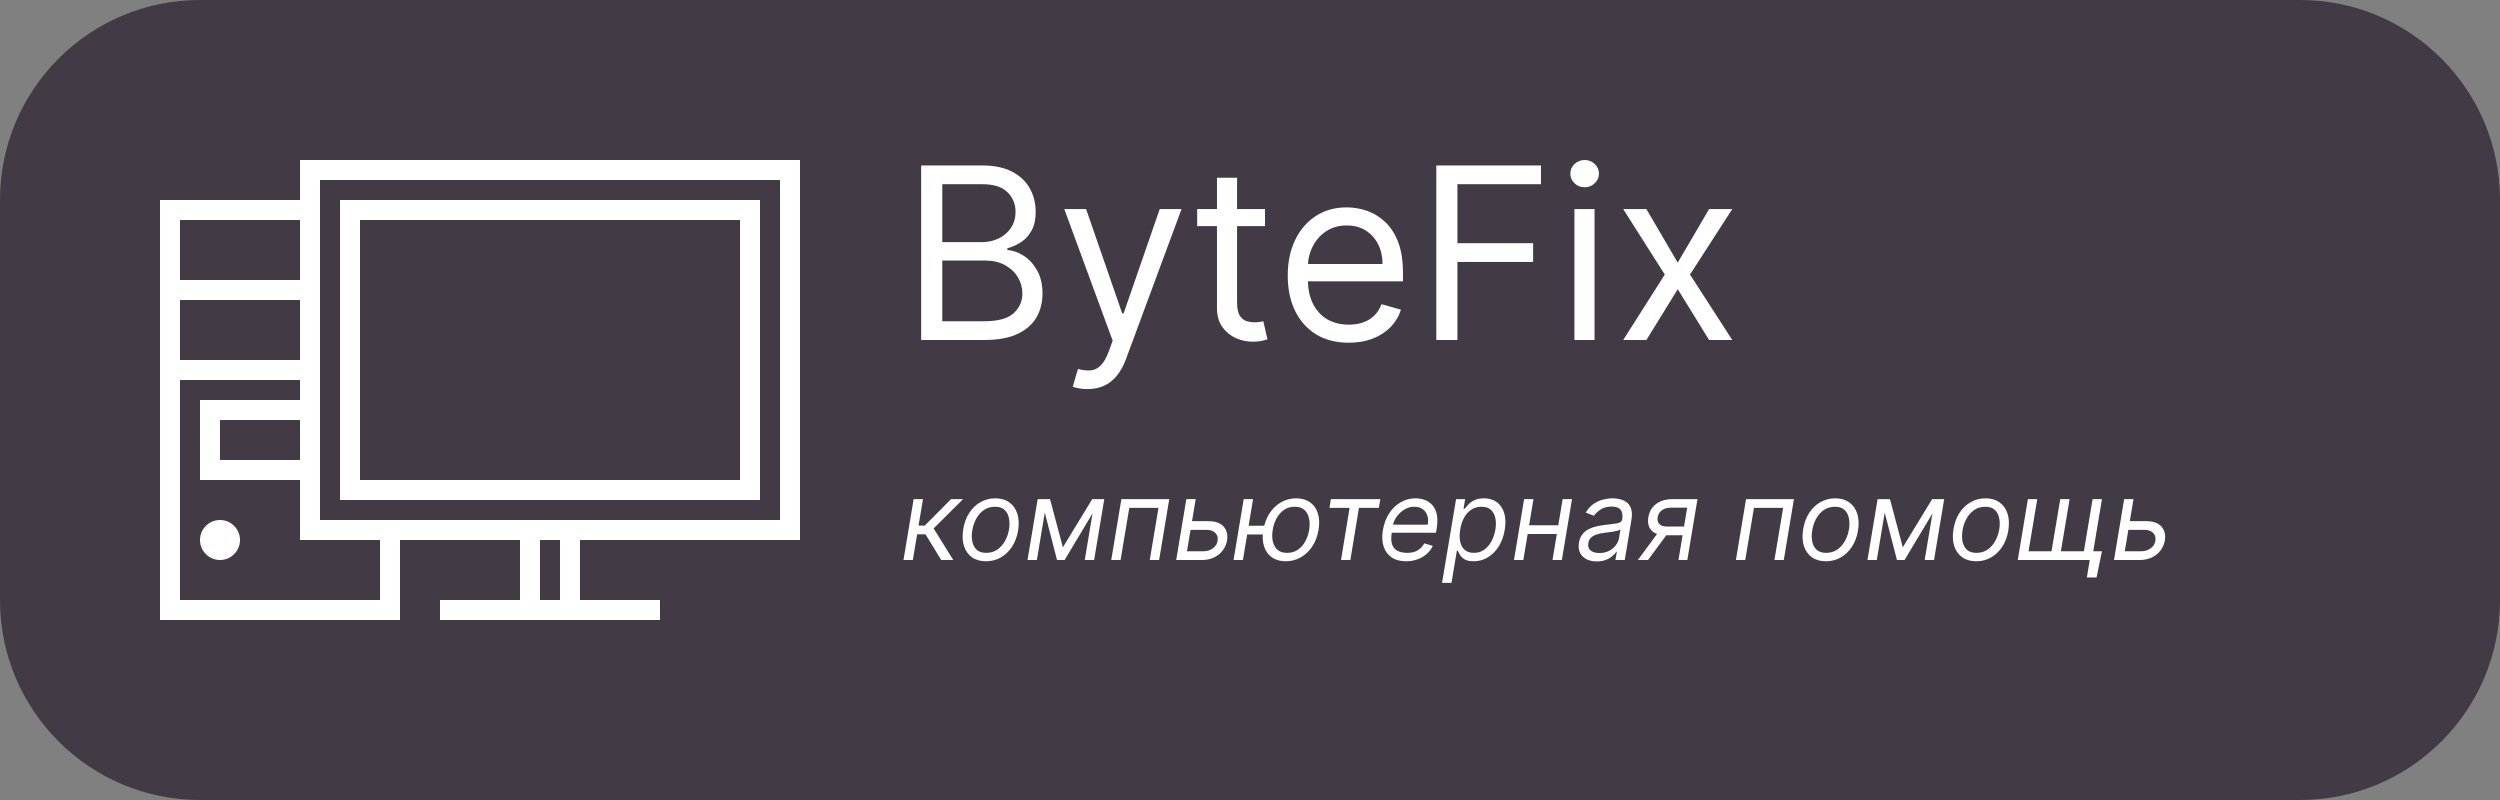 <?xml version="1.0" encoding="UTF-8"?> <svg xmlns="http://www.w3.org/2000/svg" width="125" height="40" viewBox="0 0 125 40" fill="none"><rect x="0" y="0" width="125" height="40" fill="#808080" stroke="none"/><g clip-path="url(#clip0_1_2)"><path d="M115 0H10C4.477 0 0 4.477 0 10V30C0 35.523 4.477 40 10 40H115C120.523 40 125 35.523 125 30V10C125 4.477 120.523 0 115 0Z" fill="#423A44"></path><path d="M45.174 28L45.682 24.956H46.149L45.928 26.28H46.237L47.553 24.956H48.155L46.681 26.422L47.663 28H47.061L46.276 26.716H45.856L45.642 28H45.174ZM49.303 28.063C49.023 28.063 48.788 27.997 48.599 27.863C48.41 27.73 48.277 27.543 48.199 27.302C48.122 27.062 48.11 26.782 48.161 26.462C48.212 26.15 48.311 25.879 48.461 25.648C48.611 25.415 48.798 25.235 49.022 25.109C49.246 24.98 49.493 24.916 49.763 24.916C50.043 24.916 50.277 24.984 50.464 25.119C50.653 25.252 50.787 25.44 50.864 25.681C50.943 25.922 50.956 26.203 50.904 26.526C50.854 26.835 50.753 27.105 50.601 27.336C50.45 27.566 50.263 27.745 50.04 27.873C49.818 28 49.572 28.063 49.303 28.063ZM49.311 27.643C49.525 27.643 49.711 27.588 49.868 27.479C50.026 27.369 50.154 27.224 50.252 27.045C50.351 26.865 50.418 26.671 50.452 26.462C50.484 26.264 50.483 26.08 50.448 25.909C50.414 25.738 50.341 25.599 50.228 25.495C50.116 25.389 49.958 25.337 49.755 25.337C49.541 25.337 49.354 25.392 49.194 25.503C49.035 25.614 48.907 25.76 48.809 25.941C48.712 26.122 48.646 26.317 48.613 26.526C48.581 26.724 48.582 26.908 48.615 27.078C48.65 27.248 48.723 27.384 48.835 27.489C48.949 27.592 49.107 27.643 49.311 27.643ZM53.144 27.366L54.611 24.956H55.054L53.231 28H52.851L52.066 24.956H52.502L53.144 27.366ZM52.351 24.956L51.844 28H51.376L51.884 24.956H52.351ZM54.238 28L54.745 24.956H55.213L54.706 28H54.238ZM55.562 28L56.069 24.956H58.463L57.956 28H57.488L57.924 25.392H56.465L56.029 28H55.562ZM59.539 26.058H60.411C60.768 26.058 61.025 26.148 61.182 26.329C61.341 26.51 61.398 26.74 61.354 27.017C61.323 27.199 61.252 27.365 61.142 27.515C61.033 27.662 60.889 27.781 60.71 27.869C60.532 27.956 60.324 28 60.086 28H58.81L59.317 24.956H59.785L59.349 27.564H60.157C60.344 27.564 60.504 27.516 60.639 27.419C60.775 27.322 60.855 27.195 60.879 27.041C60.907 26.878 60.869 26.747 60.766 26.646C60.664 26.545 60.522 26.494 60.34 26.494H59.468L59.539 26.058ZM63.644 26.288L63.572 26.724H61.963L62.035 26.288H63.644ZM62.653 24.956L62.146 28H61.678L62.185 24.956H62.653ZM64.286 28.063C64.011 28.063 63.781 27.998 63.594 27.867C63.409 27.736 63.279 27.553 63.202 27.318C63.127 27.083 63.115 26.808 63.168 26.494C63.221 26.177 63.325 25.9 63.479 25.663C63.634 25.427 63.825 25.243 64.054 25.113C64.283 24.982 64.534 24.916 64.809 24.916C65.084 24.916 65.314 24.982 65.499 25.113C65.685 25.243 65.816 25.427 65.891 25.663C65.968 25.9 65.98 26.177 65.927 26.494C65.874 26.808 65.77 27.083 65.616 27.318C65.461 27.553 65.27 27.736 65.041 27.867C64.812 27.998 64.561 28.063 64.286 28.063ZM64.357 27.643C64.566 27.643 64.746 27.59 64.898 27.483C65.05 27.376 65.173 27.235 65.267 27.061C65.361 26.886 65.425 26.697 65.459 26.494C65.491 26.29 65.489 26.101 65.453 25.925C65.418 25.749 65.342 25.607 65.225 25.499C65.109 25.391 64.947 25.337 64.738 25.337C64.529 25.337 64.348 25.391 64.195 25.499C64.041 25.607 63.918 25.749 63.824 25.925C63.73 26.101 63.668 26.29 63.636 26.494C63.602 26.697 63.602 26.886 63.638 27.061C63.675 27.235 63.752 27.376 63.868 27.483C63.985 27.59 64.148 27.643 64.357 27.643ZM66.472 25.392L66.544 24.956H69.017L68.945 25.392H67.947L67.519 28H67.051L67.479 25.392H66.472ZM70.302 28.063C70.01 28.063 69.769 27.999 69.579 27.869C69.388 27.738 69.256 27.556 69.18 27.322C69.105 27.087 69.093 26.814 69.145 26.502C69.196 26.19 69.299 25.915 69.452 25.677C69.605 25.438 69.796 25.252 70.025 25.119C70.253 24.984 70.504 24.916 70.778 24.916C70.936 24.916 71.089 24.943 71.236 24.996C71.382 25.049 71.509 25.134 71.616 25.253C71.723 25.371 71.798 25.527 71.84 25.721C71.882 25.915 71.879 26.154 71.832 26.438L71.8 26.637H69.454L69.517 26.232H71.388C71.418 26.061 71.41 25.907 71.364 25.773C71.319 25.638 71.241 25.531 71.129 25.453C71.017 25.375 70.877 25.337 70.706 25.337C70.531 25.337 70.367 25.384 70.215 25.479C70.063 25.573 69.936 25.692 69.834 25.836C69.733 25.979 69.669 26.124 69.644 26.272L69.589 26.621C69.549 26.873 69.555 27.074 69.606 27.223C69.659 27.372 69.751 27.48 69.882 27.546C70.013 27.611 70.177 27.643 70.373 27.643C70.499 27.643 70.615 27.626 70.72 27.592C70.826 27.556 70.92 27.503 71.004 27.433C71.087 27.362 71.157 27.273 71.214 27.168L71.642 27.294C71.569 27.448 71.467 27.582 71.335 27.699C71.204 27.814 71.05 27.904 70.875 27.968C70.7 28.032 70.51 28.063 70.302 28.063ZM72.103 29.142L72.804 24.956H73.256L73.177 25.44H73.232C73.274 25.387 73.332 25.319 73.406 25.237C73.482 25.154 73.583 25.08 73.71 25.015C73.838 24.949 74.001 24.916 74.199 24.916C74.456 24.916 74.67 24.98 74.843 25.109C75.016 25.237 75.138 25.418 75.21 25.654C75.281 25.889 75.29 26.166 75.238 26.486C75.185 26.808 75.084 27.088 74.934 27.324C74.785 27.559 74.603 27.742 74.387 27.871C74.172 27.999 73.938 28.063 73.684 28.063C73.488 28.063 73.337 28.031 73.23 27.966C73.123 27.9 73.045 27.826 72.996 27.742C72.947 27.658 72.91 27.588 72.883 27.532H72.844L72.574 29.142H72.103ZM73.01 26.478C72.973 26.708 72.973 26.911 73.01 27.086C73.048 27.261 73.124 27.398 73.238 27.497C73.353 27.594 73.504 27.643 73.692 27.643C73.887 27.643 74.058 27.592 74.205 27.489C74.353 27.384 74.475 27.244 74.57 27.069C74.666 26.892 74.733 26.695 74.77 26.478C74.804 26.264 74.803 26.071 74.766 25.899C74.729 25.726 74.654 25.59 74.54 25.489C74.426 25.387 74.27 25.337 74.072 25.337C73.882 25.337 73.714 25.385 73.567 25.481C73.422 25.576 73.301 25.71 73.206 25.881C73.112 26.052 73.047 26.251 73.01 26.478ZM78.022 26.264L77.95 26.7H76.27L76.341 26.264H78.022ZM76.674 24.956L76.167 28H75.699L76.206 24.956H76.674ZM78.6 24.956L78.093 28H77.625L78.132 24.956H78.6ZM79.835 28.071C79.642 28.071 79.473 28.035 79.328 27.962C79.182 27.888 79.075 27.782 79.004 27.643C78.934 27.503 78.915 27.334 78.947 27.136C78.977 26.962 79.036 26.82 79.123 26.712C79.21 26.602 79.316 26.516 79.44 26.454C79.566 26.391 79.701 26.344 79.845 26.314C79.99 26.282 80.135 26.257 80.279 26.24C80.466 26.216 80.619 26.198 80.737 26.185C80.854 26.172 80.943 26.15 81.002 26.119C81.061 26.089 81.098 26.037 81.111 25.963V25.947C81.143 25.753 81.117 25.601 81.034 25.493C80.951 25.383 80.802 25.329 80.588 25.329C80.366 25.329 80.18 25.378 80.031 25.475C79.882 25.573 79.771 25.677 79.7 25.788L79.288 25.63C79.396 25.445 79.526 25.301 79.676 25.198C79.827 25.093 79.985 25.021 80.15 24.98C80.315 24.938 80.474 24.916 80.627 24.916C80.725 24.916 80.836 24.928 80.959 24.952C81.081 24.974 81.196 25.021 81.303 25.093C81.412 25.164 81.493 25.272 81.547 25.416C81.603 25.56 81.611 25.753 81.571 25.994L81.238 28H80.77L80.841 27.588H80.818C80.775 27.654 80.711 27.724 80.624 27.8C80.538 27.875 80.429 27.939 80.296 27.992C80.166 28.045 80.012 28.071 79.835 28.071ZM79.97 27.651C80.154 27.651 80.316 27.615 80.455 27.542C80.595 27.47 80.707 27.376 80.792 27.261C80.878 27.146 80.931 27.025 80.953 26.898L81.024 26.47C81 26.494 80.953 26.516 80.883 26.535C80.813 26.554 80.734 26.57 80.645 26.585C80.558 26.598 80.473 26.61 80.39 26.621C80.308 26.63 80.242 26.638 80.192 26.645C80.067 26.66 79.949 26.686 79.837 26.722C79.726 26.756 79.632 26.808 79.555 26.878C79.48 26.947 79.433 27.041 79.415 27.16C79.387 27.322 79.426 27.445 79.532 27.528C79.637 27.61 79.783 27.651 79.97 27.651ZM83.923 28L84.359 25.384H83.55C83.367 25.384 83.215 25.426 83.096 25.511C82.979 25.596 82.908 25.712 82.884 25.86C82.859 26.005 82.887 26.119 82.968 26.203C83.049 26.286 83.172 26.327 83.336 26.327H84.319L84.248 26.763H83.265C83.059 26.763 82.887 26.727 82.749 26.654C82.612 26.582 82.514 26.478 82.456 26.343C82.399 26.207 82.386 26.046 82.416 25.86C82.448 25.672 82.517 25.511 82.623 25.376C82.73 25.241 82.868 25.138 83.037 25.065C83.207 24.992 83.402 24.956 83.621 24.956H84.874L84.367 28H83.923ZM81.893 28L83.011 26.486H83.518L82.401 28H81.893ZM86.795 28L87.302 24.956H89.696L89.189 28H88.721L89.157 25.392H87.698L87.262 28H86.795ZM91.299 28.063C91.019 28.063 90.785 27.997 90.596 27.863C90.407 27.73 90.273 27.543 90.195 27.302C90.119 27.062 90.106 26.782 90.158 26.462C90.208 26.15 90.308 25.879 90.457 25.648C90.608 25.415 90.795 25.235 91.018 25.109C91.242 24.98 91.49 24.916 91.759 24.916C92.039 24.916 92.273 24.984 92.461 25.119C92.65 25.252 92.783 25.44 92.861 25.681C92.939 25.922 92.952 26.203 92.9 26.526C92.85 26.835 92.749 27.105 92.597 27.336C92.447 27.566 92.26 27.745 92.037 27.873C91.814 28 91.569 28.063 91.299 28.063ZM91.307 27.643C91.521 27.643 91.707 27.588 91.864 27.479C92.023 27.369 92.151 27.224 92.249 27.045C92.348 26.865 92.414 26.671 92.449 26.462C92.48 26.264 92.479 26.08 92.445 25.909C92.41 25.738 92.337 25.599 92.225 25.495C92.112 25.389 91.955 25.337 91.751 25.337C91.537 25.337 91.35 25.392 91.19 25.503C91.032 25.614 90.904 25.76 90.806 25.941C90.708 26.122 90.643 26.317 90.61 26.526C90.578 26.724 90.579 26.908 90.612 27.078C90.646 27.248 90.719 27.384 90.832 27.489C90.945 27.592 91.104 27.643 91.307 27.643ZM95.14 27.366L96.607 24.956H97.051L95.228 28H94.847L94.062 24.956H94.498L95.14 27.366ZM94.348 24.956L93.84 28H93.373L93.88 24.956H94.348ZM96.234 28L96.742 24.956H97.209L96.702 28H96.234ZM98.815 28.063C98.534 28.063 98.3 27.997 98.111 27.863C97.922 27.73 97.789 27.543 97.711 27.302C97.634 27.062 97.622 26.782 97.673 26.462C97.723 26.15 97.823 25.879 97.972 25.648C98.123 25.415 98.31 25.235 98.533 25.109C98.758 24.98 99.005 24.916 99.274 24.916C99.554 24.916 99.788 24.984 99.976 25.119C100.165 25.252 100.298 25.44 100.376 25.681C100.454 25.922 100.467 26.203 100.416 26.526C100.366 26.835 100.265 27.105 100.113 27.336C99.962 27.566 99.775 27.745 99.552 27.873C99.33 28 99.084 28.063 98.815 28.063ZM98.823 27.643C99.037 27.643 99.222 27.588 99.379 27.479C99.538 27.369 99.666 27.224 99.764 27.045C99.863 26.865 99.93 26.671 99.964 26.462C99.996 26.264 99.994 26.08 99.96 25.909C99.926 25.738 99.852 25.599 99.74 25.495C99.628 25.389 99.47 25.337 99.266 25.337C99.052 25.337 98.865 25.392 98.706 25.503C98.547 25.614 98.419 25.76 98.321 25.941C98.223 26.122 98.158 26.317 98.125 26.526C98.093 26.724 98.094 26.908 98.127 27.078C98.161 27.248 98.235 27.384 98.347 27.489C98.46 27.592 98.619 27.643 98.823 27.643ZM105.097 27.564L104.828 28.872H104.344L104.487 28H104.09L104.162 27.564H105.097ZM101.395 24.956H101.863L101.427 27.564H102.576L103.012 24.956H103.48L103.044 27.564H104.194L104.63 24.956H105.097L104.59 28H100.888L101.395 24.956ZM106.429 26.058H107.301C107.658 26.058 107.915 26.148 108.072 26.329C108.231 26.51 108.288 26.74 108.245 27.017C108.213 27.199 108.142 27.365 108.033 27.515C107.923 27.662 107.779 27.781 107.601 27.869C107.422 27.956 107.214 28 106.976 28H105.7L106.208 24.956H106.675L106.239 27.564H107.048C107.234 27.564 107.395 27.516 107.529 27.419C107.665 27.322 107.745 27.195 107.769 27.041C107.797 26.878 107.759 26.747 107.656 26.646C107.554 26.545 107.412 26.494 107.23 26.494H106.358L106.429 26.058Z" fill="white"></path><path d="M40 27V8H15V10H8V31H20V27H26V30H22V31H33V30H29V27H40ZM15 23H11V21H15V23ZM15 18H9V15H15V18ZM15 11V14H9V11H15ZM19 30H9V19H15V20H10V24H15V27H19V30ZM16 26V9H39V26H16ZM28 30H27V27H28V30Z" fill="white"></path><path d="M11 28C11.552 28 12 27.552 12 27C12 26.448 11.552 26 11 26C10.448 26 10 26.448 10 27C10 27.552 10.448 28 11 28Z" fill="white"></path><path d="M38 10H17V25H38V10ZM37 24H18V11H37V24Z" fill="white"></path><path d="M46.057 17V8.273H49.108C49.716 8.273 50.217 8.378 50.612 8.588C51.007 8.795 51.301 9.075 51.494 9.428C51.688 9.777 51.784 10.165 51.784 10.591C51.784 10.966 51.717 11.276 51.584 11.52C51.453 11.764 51.28 11.957 51.064 12.099C50.851 12.242 50.619 12.347 50.369 12.415V12.5C50.636 12.517 50.905 12.611 51.175 12.781C51.445 12.952 51.67 13.196 51.852 13.514C52.034 13.832 52.125 14.222 52.125 14.682C52.125 15.119 52.026 15.513 51.827 15.862C51.628 16.212 51.314 16.489 50.885 16.693C50.456 16.898 49.898 17 49.21 17H46.057ZM47.114 16.062H49.21C49.901 16.062 50.391 15.929 50.68 15.662C50.973 15.392 51.119 15.065 51.119 14.682C51.119 14.386 51.044 14.114 50.894 13.864C50.743 13.611 50.528 13.409 50.25 13.258C49.972 13.105 49.642 13.028 49.261 13.028H47.114V16.062ZM47.114 12.108H49.074C49.392 12.108 49.679 12.046 49.935 11.921C50.193 11.796 50.398 11.619 50.548 11.392C50.702 11.165 50.778 10.898 50.778 10.591C50.778 10.207 50.645 9.882 50.378 9.615C50.111 9.345 49.688 9.21 49.108 9.21H47.114V12.108ZM54.373 19.454C54.202 19.454 54.05 19.44 53.917 19.412C53.783 19.386 53.691 19.361 53.64 19.335L53.896 18.449C54.14 18.511 54.356 18.534 54.543 18.517C54.731 18.5 54.897 18.416 55.042 18.266C55.19 18.118 55.325 17.878 55.447 17.546L55.634 17.034L53.214 10.454H54.305L56.111 15.671H56.18L57.986 10.454H59.077L56.299 17.954C56.174 18.293 56.019 18.572 55.834 18.794C55.65 19.018 55.435 19.185 55.191 19.293C54.95 19.401 54.677 19.454 54.373 19.454ZM63.251 10.454V11.307H59.859V10.454H63.251ZM60.848 8.886H61.854V15.125C61.854 15.409 61.895 15.622 61.977 15.764C62.062 15.903 62.17 15.997 62.301 16.046C62.435 16.091 62.575 16.114 62.723 16.114C62.834 16.114 62.925 16.108 62.996 16.097C63.067 16.082 63.124 16.071 63.166 16.062L63.371 16.966C63.303 16.991 63.207 17.017 63.085 17.043C62.963 17.071 62.808 17.085 62.621 17.085C62.337 17.085 62.058 17.024 61.785 16.902C61.516 16.78 61.291 16.594 61.112 16.344C60.936 16.094 60.848 15.778 60.848 15.398V8.886ZM67.438 17.136C66.808 17.136 66.263 16.997 65.806 16.719C65.352 16.438 65.001 16.046 64.754 15.543C64.509 15.037 64.387 14.449 64.387 13.778C64.387 13.108 64.509 12.517 64.754 12.006C65.001 11.492 65.344 11.091 65.785 10.804C66.228 10.514 66.745 10.369 67.336 10.369C67.677 10.369 68.013 10.426 68.346 10.54C68.678 10.653 68.981 10.838 69.254 11.094C69.526 11.347 69.744 11.682 69.906 12.099C70.067 12.517 70.148 13.031 70.148 13.642V14.068H65.103V13.199H69.126C69.126 12.829 69.052 12.5 68.904 12.21C68.759 11.921 68.552 11.692 68.282 11.524C68.015 11.357 67.7 11.273 67.336 11.273C66.935 11.273 66.589 11.372 66.296 11.571C66.006 11.767 65.783 12.023 65.627 12.338C65.471 12.653 65.393 12.992 65.393 13.352V13.932C65.393 14.426 65.478 14.845 65.648 15.189C65.822 15.53 66.062 15.79 66.369 15.969C66.675 16.145 67.032 16.233 67.438 16.233C67.702 16.233 67.941 16.196 68.154 16.122C68.37 16.046 68.556 15.932 68.712 15.781C68.869 15.628 68.989 15.438 69.075 15.21L70.046 15.483C69.944 15.812 69.772 16.102 69.531 16.352C69.289 16.599 68.991 16.793 68.636 16.932C68.281 17.068 67.881 17.136 67.438 17.136ZM71.815 17V8.273H77.048V9.21H72.871V12.159H76.656V13.097H72.871V17H71.815ZM78.721 17V10.454H79.727V17H78.721ZM79.233 9.364C79.037 9.364 78.868 9.297 78.725 9.163C78.586 9.03 78.517 8.869 78.517 8.682C78.517 8.494 78.586 8.334 78.725 8.2C78.868 8.067 79.037 8 79.233 8C79.429 8 79.596 8.067 79.735 8.2C79.877 8.334 79.948 8.494 79.948 8.682C79.948 8.869 79.877 9.03 79.735 9.163C79.596 9.297 79.429 9.364 79.233 9.364ZM82.319 10.454L83.887 13.131L85.455 10.454H86.614L84.501 13.727L86.614 17H85.455L83.887 14.46L82.319 17H81.16L83.239 13.727L81.16 10.454H82.319Z" fill="white"></path></g><defs><clipPath id="clip0_1_2"><rect width="125" height="40" fill="white"></rect></clipPath></defs></svg> 